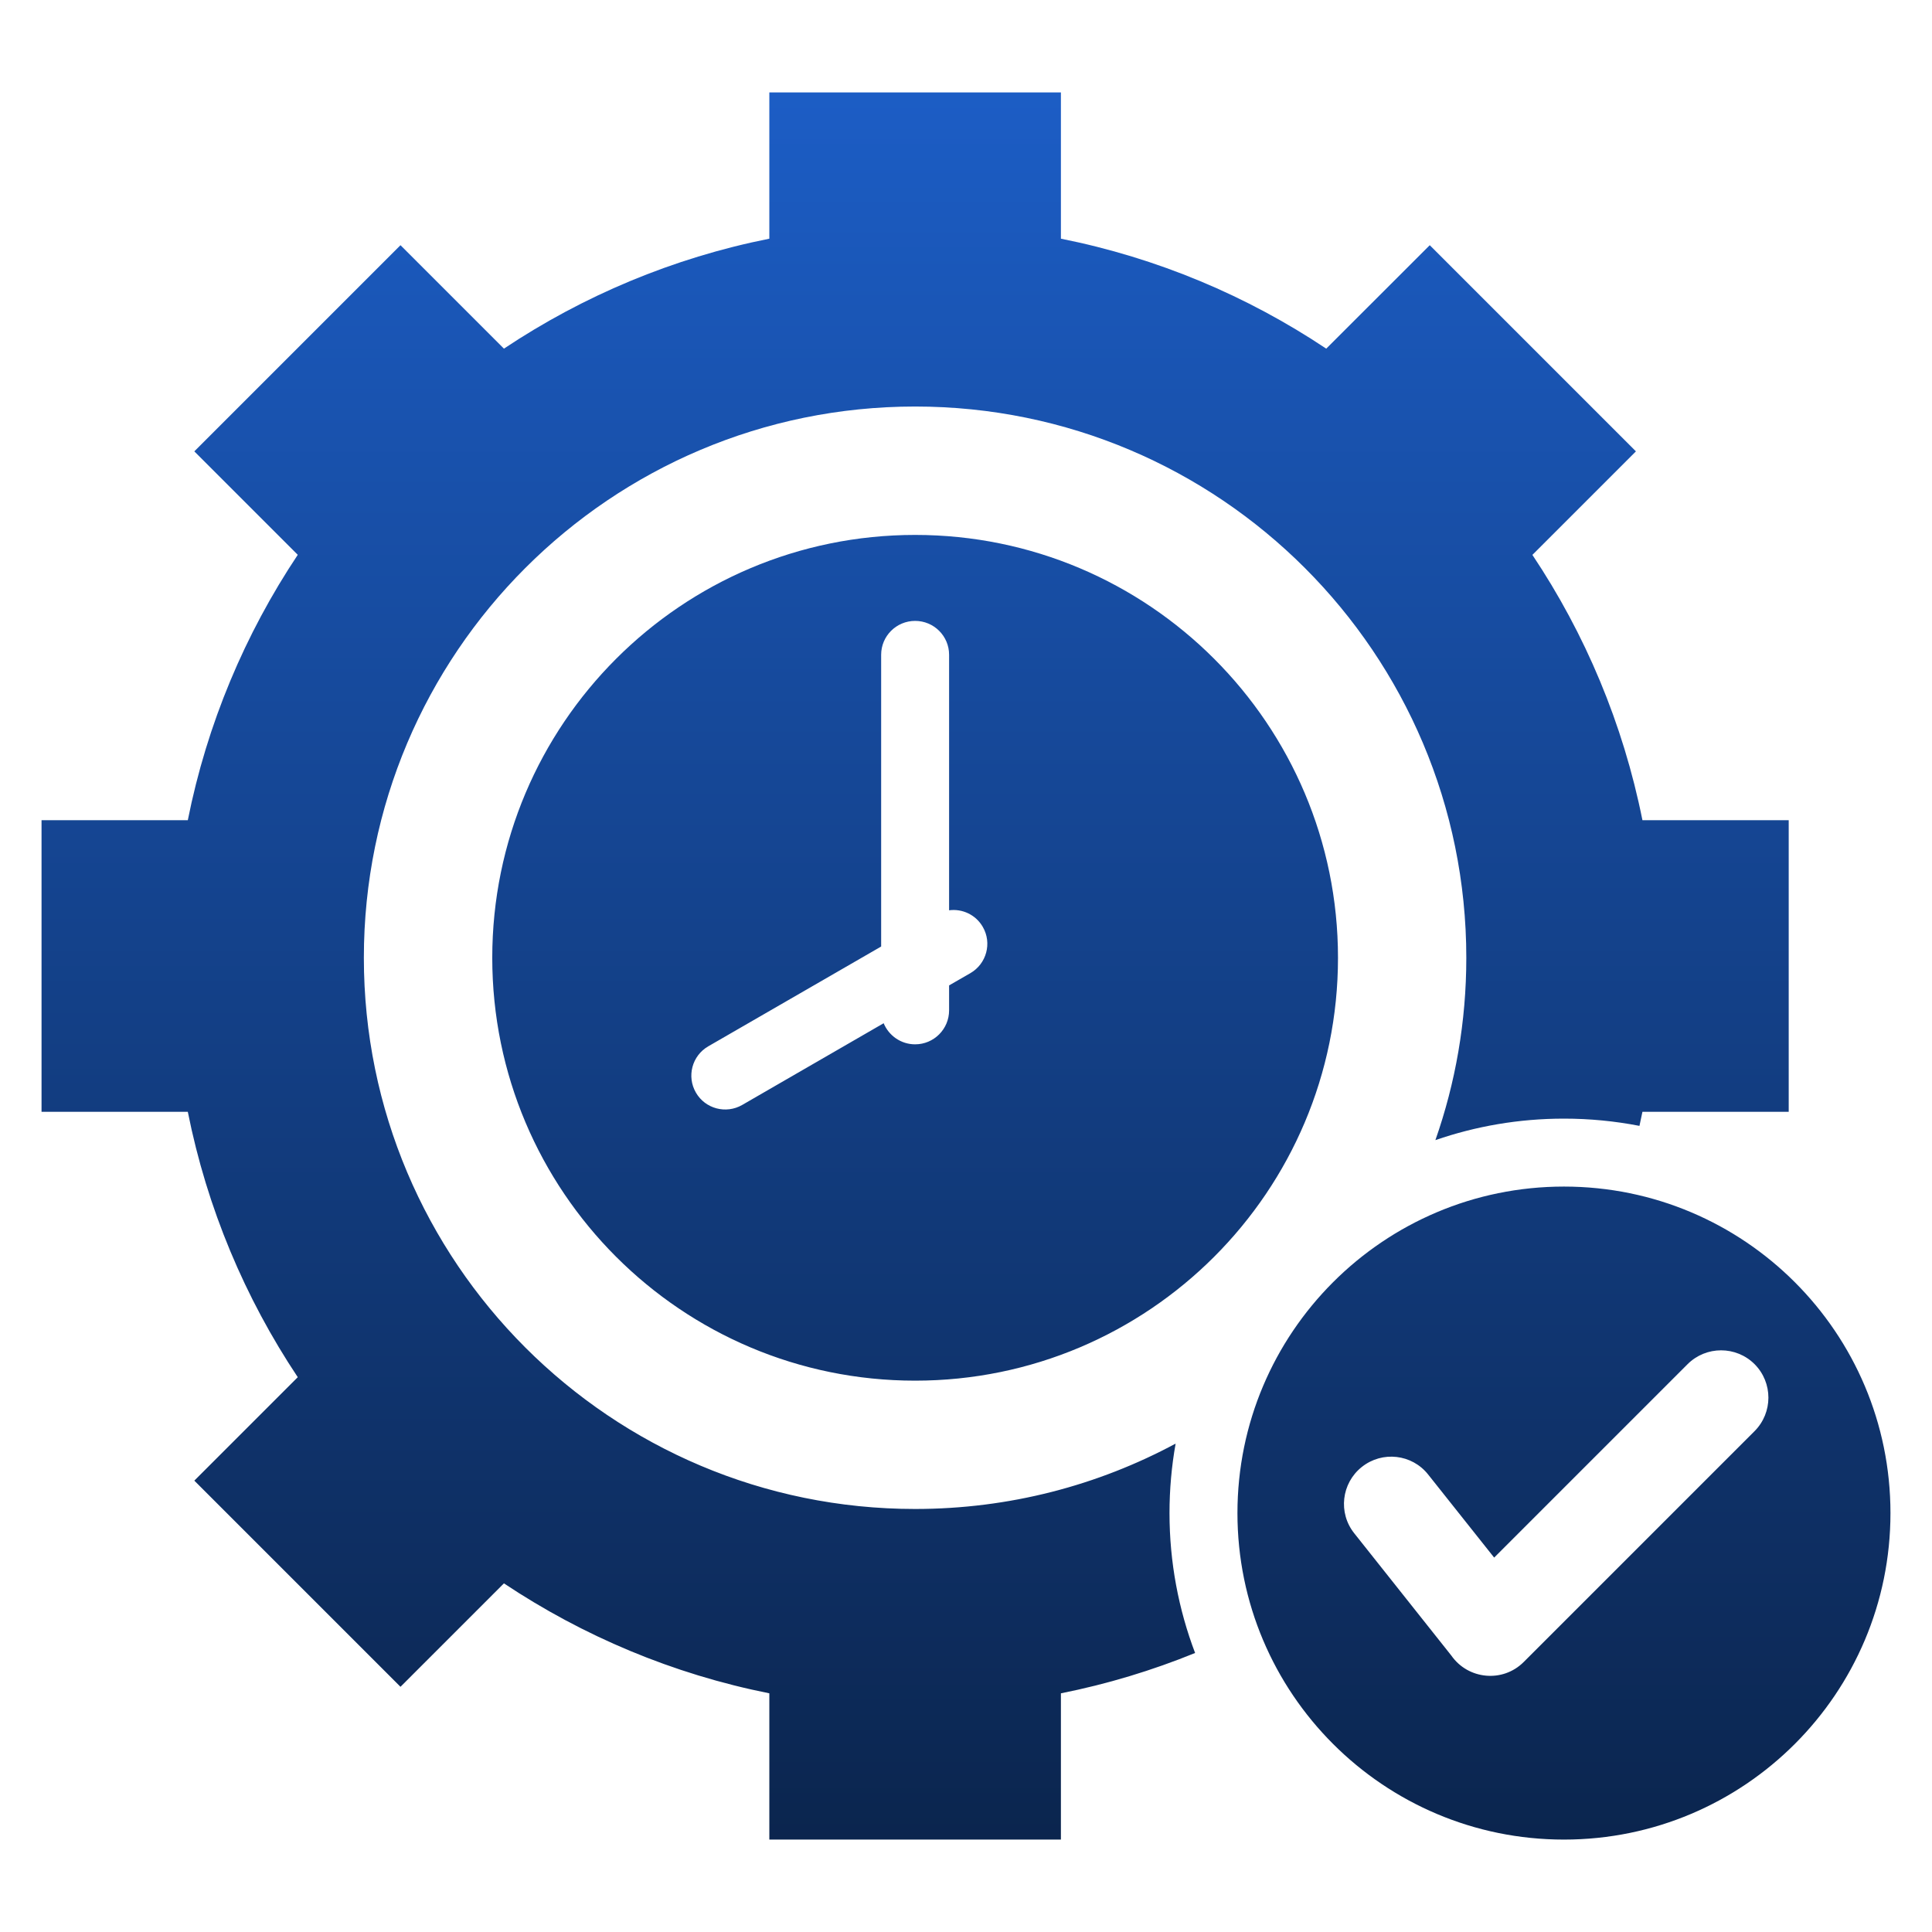 <svg xmlns="http://www.w3.org/2000/svg" width="24" height="24" viewBox="0 0 24 24" fill="none"><path fill-rule="evenodd" clip-rule="evenodd" d="M9.557 1.148H13.179V2.965C14.378 3.204 15.493 3.676 16.475 4.331L17.761 3.046L20.322 5.607L19.036 6.893C19.692 7.875 20.163 8.99 20.403 10.189H22.22V13.811H20.403C20.391 13.87 20.379 13.928 20.366 13.986C20.062 13.927 19.749 13.896 19.428 13.896C18.869 13.896 18.332 13.99 17.831 14.163C18.08 13.454 18.215 12.692 18.215 11.898C18.215 8.116 15.15 5.05 11.368 5.05C7.586 5.05 4.52 8.116 4.52 11.898C4.52 15.679 7.586 18.745 11.368 18.745C12.539 18.745 13.64 18.451 14.604 17.933C14.554 18.213 14.528 18.502 14.528 18.796C14.528 19.408 14.641 19.994 14.846 20.534C14.313 20.751 13.756 20.92 13.179 21.035V22.852H9.557V21.035C8.358 20.796 7.243 20.324 6.26 19.669L4.975 20.954L2.414 18.393L3.699 17.108C3.044 16.125 2.572 15.01 2.333 13.811H0.516V10.189H2.333C2.572 8.99 3.044 7.875 3.699 6.892L2.414 5.607L4.975 3.046L6.26 4.331C7.242 3.676 8.358 3.204 9.557 2.965V1.148ZM19.428 14.74C17.188 14.74 15.372 16.556 15.372 18.796C15.372 21.036 17.188 22.852 19.428 22.852C21.668 22.852 23.484 21.036 23.484 18.796C23.484 16.556 21.668 14.74 19.428 14.74ZM20.964 16.946L18.561 19.349L17.741 18.317C17.54 18.063 17.171 18.021 16.917 18.223C16.663 18.425 16.621 18.794 16.823 19.047L18.029 20.566C18.238 20.865 18.668 20.906 18.928 20.646L21.796 17.778C22.025 17.548 22.025 17.176 21.796 16.946C21.566 16.717 21.194 16.717 20.964 16.946ZM11.368 6.645C8.467 6.645 6.115 8.997 6.115 11.898C6.115 14.799 8.467 17.151 11.368 17.151C14.269 17.151 16.621 14.799 16.621 11.898C16.621 8.997 14.269 6.645 11.368 6.645ZM11.79 11.308V8.134C11.79 7.901 11.601 7.713 11.368 7.713C11.135 7.713 10.946 7.901 10.946 8.134V11.758L8.798 12.998C8.597 13.114 8.528 13.372 8.645 13.573C8.761 13.774 9.019 13.842 9.22 13.726L10.977 12.711C11.041 12.865 11.192 12.973 11.368 12.973C11.601 12.973 11.79 12.784 11.79 12.551V12.241L12.054 12.089C12.255 11.973 12.325 11.716 12.209 11.515C12.122 11.363 11.954 11.286 11.79 11.308Z" fill="url(#paint0_linear_14182_14677)"></path><defs><linearGradient id="paint0_linear_14182_14677" x1="12" y1="1.148" x2="12" y2="22.852" gradientUnits="userSpaceOnUse"><stop stop-color="#1C5DC5"></stop><stop offset="1" stop-color="#0B254E"></stop></linearGradient></defs></svg>